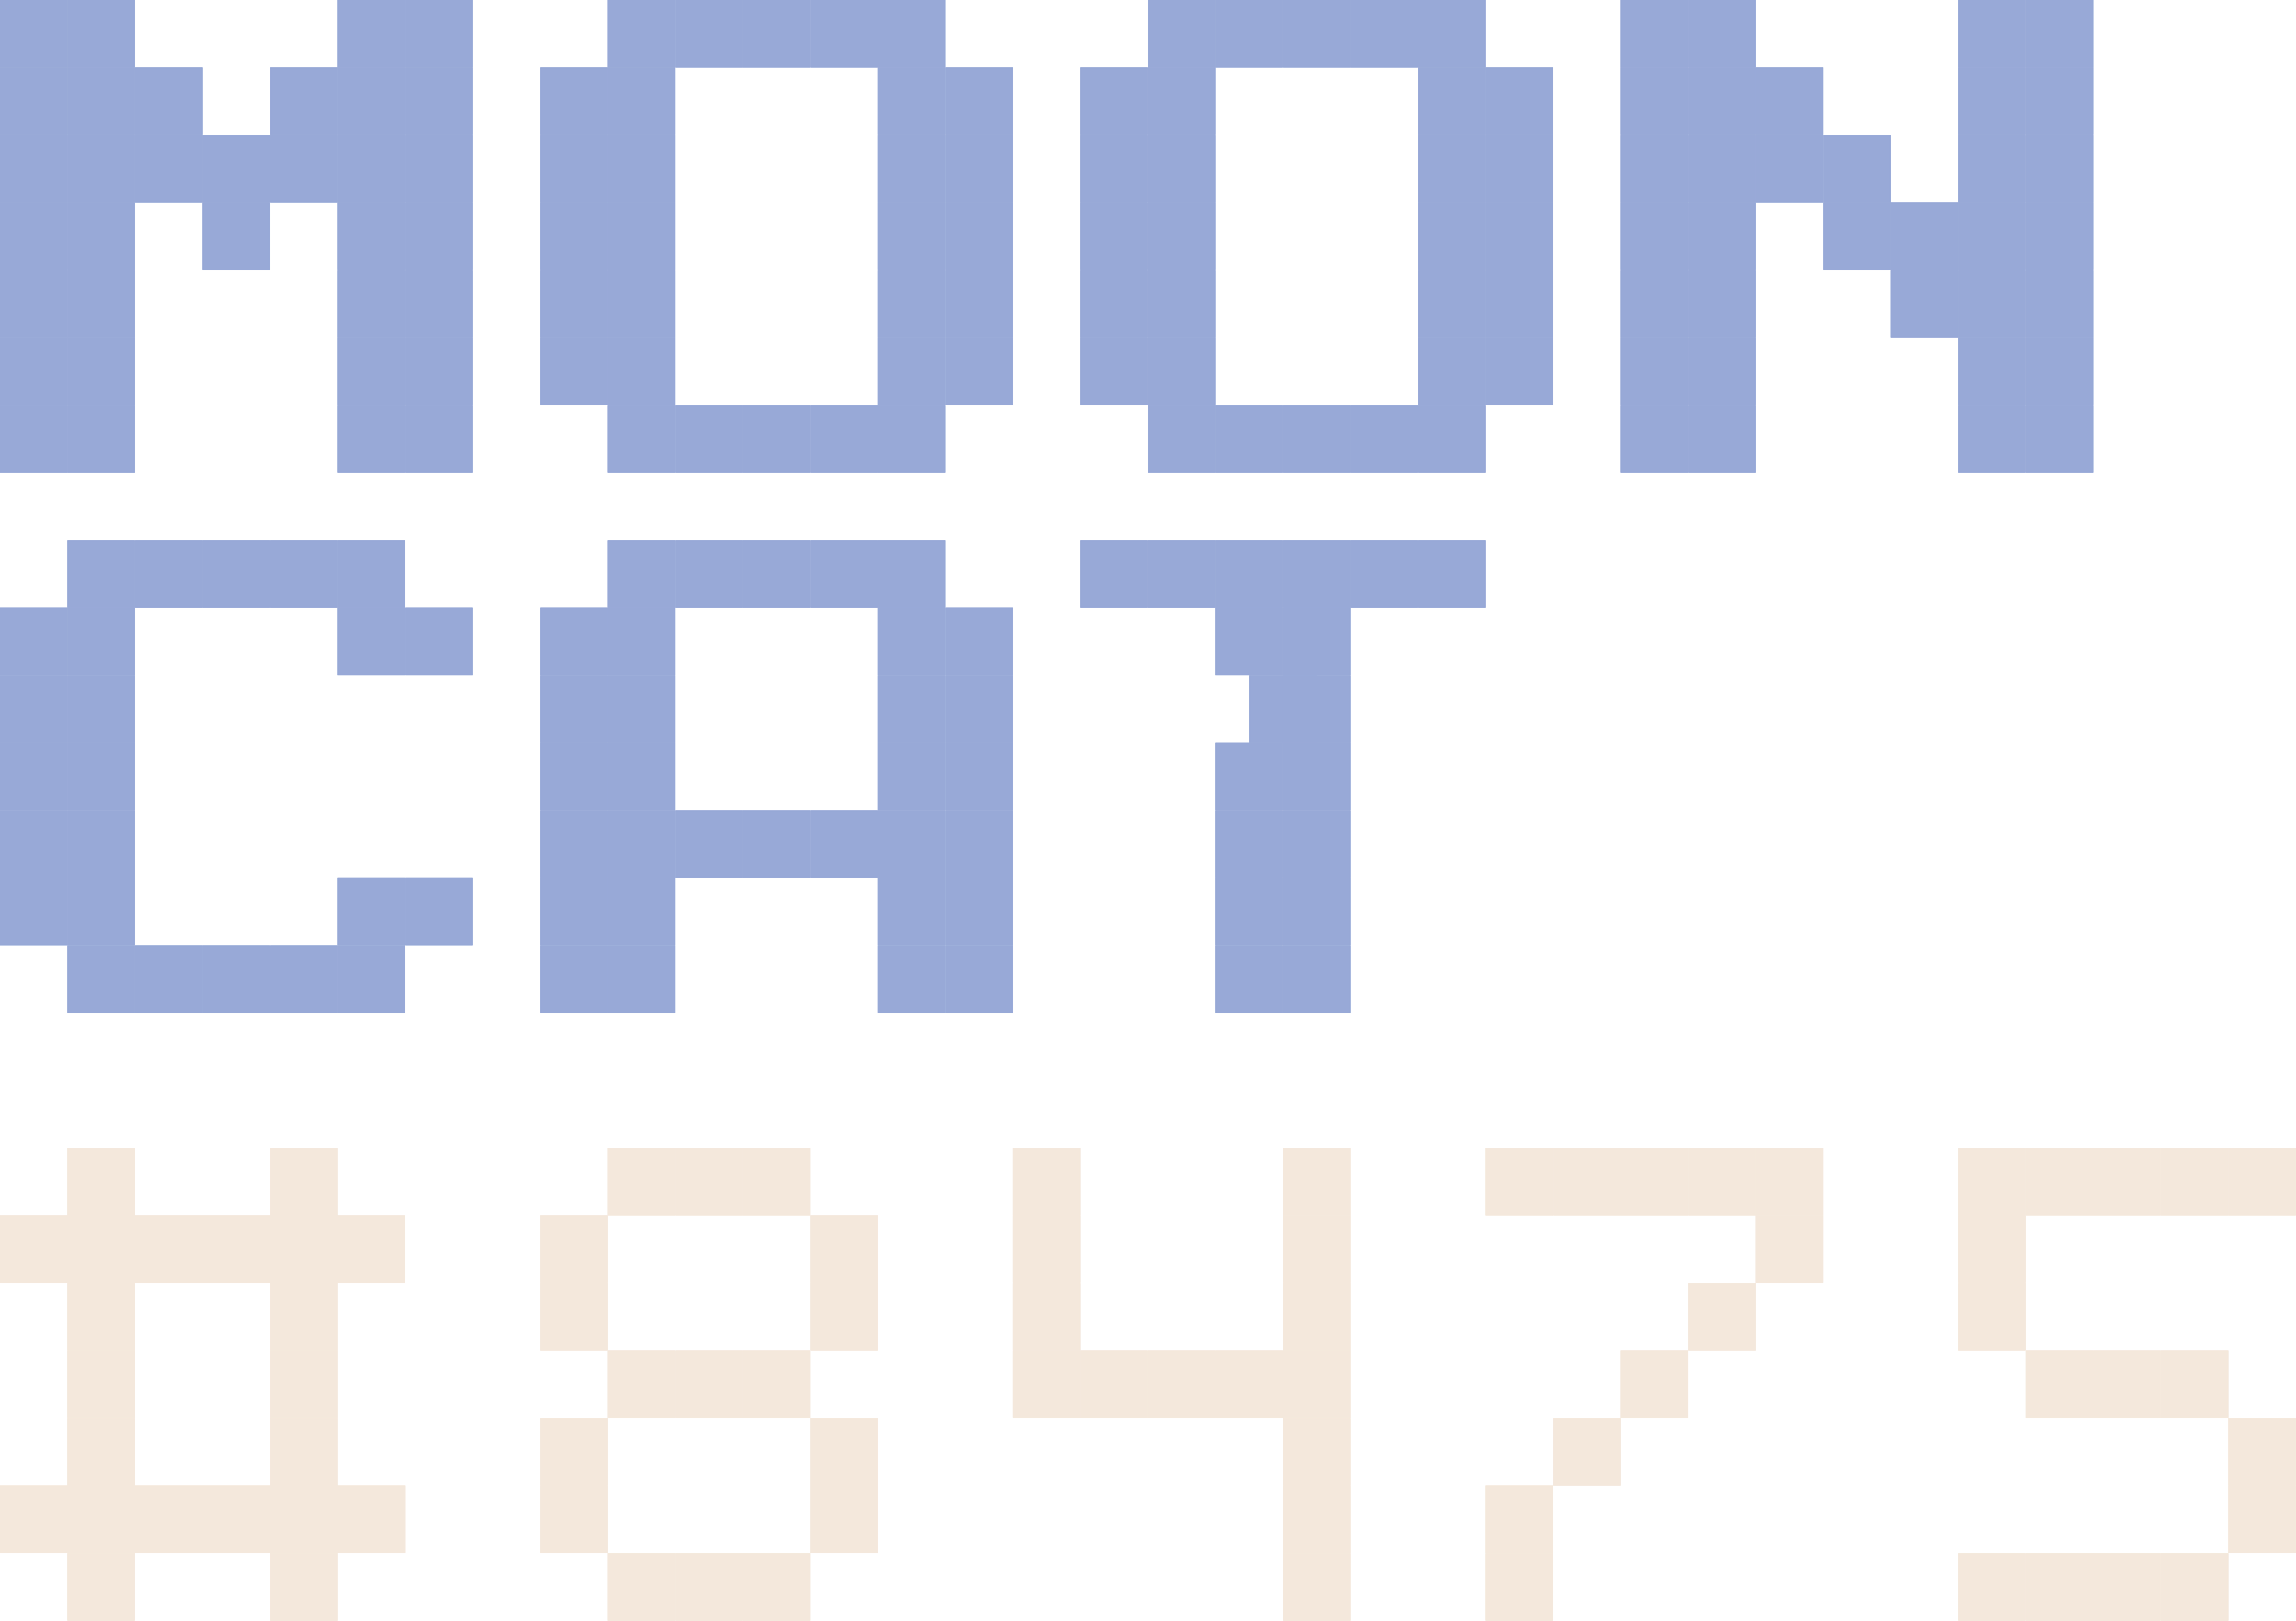 <?xml version="1.0" encoding="UTF-8"?>
<svg id="Laag_1" data-name="Laag 1" xmlns="http://www.w3.org/2000/svg" viewBox="0 0 96.38 68.03">
  <defs>
    <style>
      .cls-1 {
        fill: #f4e8dc;
      }

      .cls-1, .cls-2 {
        stroke-width: 0px;
      }

      .cls-2 {
        fill: #98a9d7;
      }
    </style>
  </defs>
  <g>
    <rect class="cls-2" x="0" width="2.83" height="2.83"/>
    <rect class="cls-2" x="0" y="2.83" width="2.83" height="2.83"/>
    <rect class="cls-2" x="2.83" y="2.83" width="2.83" height="2.83"/>
    <rect class="cls-2" x="2.83" y="5.67" width="2.83" height="2.83"/>
    <rect class="cls-2" x="5.67" y="5.67" width="2.83" height="2.83"/>
    <rect class="cls-2" x="8.5" y="5.67" width="2.83" height="2.83"/>
    <rect class="cls-2" x="8.5" y="8.5" width="2.83" height="2.83"/>
    <rect class="cls-2" x="11.34" y="5.67" width="2.83" height="2.83"/>
    <rect class="cls-2" x="14.17" y="5.67" width="2.83" height="2.83"/>
    <rect class="cls-2" x="17.01" y="5.67" width="2.83" height="2.83"/>
    <rect class="cls-2" x="17.01" y="8.5" width="2.83" height="2.83"/>
    <rect class="cls-2" x="14.17" y="8.5" width="2.83" height="2.83"/>
    <rect class="cls-2" x="14.17" y="11.34" width="2.83" height="2.83"/>
    <rect class="cls-2" x="14.17" y="14.17" width="2.83" height="2.83"/>
    <rect class="cls-2" x="14.17" y="17.01" width="2.83" height="2.83"/>
    <rect class="cls-2" x="17.01" y="11.34" width="2.83" height="2.83"/>
    <rect class="cls-2" x="17.01" y="14.17" width="2.83" height="2.83"/>
    <rect class="cls-2" x="17.01" y="17.01" width="2.83" height="2.83"/>
    <rect class="cls-2" x="2.83" y="8.5" width="2.83" height="2.83"/>
    <rect class="cls-2" x="2.83" y="11.34" width="2.83" height="2.83"/>
    <rect class="cls-2" x="2.83" y="14.17" width="2.83" height="2.83"/>
    <rect class="cls-2" x="2.83" y="17.01" width="2.83" height="2.83"/>
    <rect class="cls-2" x="5.67" y="2.83" width="2.83" height="2.83"/>
    <rect class="cls-2" x="11.34" y="2.83" width="2.83" height="2.83"/>
    <rect class="cls-2" x="14.17" y="2.83" width="2.83" height="2.83"/>
    <rect class="cls-2" x="14.17" width="2.83" height="2.83"/>
    <rect class="cls-2" x="17.01" width="2.83" height="2.83"/>
    <rect class="cls-2" x="17.01" y="2.83" width="2.83" height="2.83"/>
    <rect class="cls-2" x="0" y="5.67" width="2.83" height="2.83"/>
    <rect class="cls-2" x="0" y="8.5" width="2.83" height="2.83"/>
    <rect class="cls-2" x="0" y="11.34" width="2.83" height="2.83"/>
    <rect class="cls-2" x="0" y="14.17" width="2.83" height="2.83"/>
    <rect class="cls-2" x="0" y="17.01" width="2.83" height="2.83"/>
    <rect class="cls-2" x="2.83" width="2.83" height="2.83"/>
  </g>
  <g>
    <rect class="cls-2" x="25.51" width="2.83" height="2.83"/>
    <rect class="cls-2" x="25.51" y="2.83" width="2.83" height="2.83"/>
    <rect class="cls-2" x="25.51" y="5.67" width="2.83" height="2.83"/>
    <rect class="cls-2" x="25.51" y="8.5" width="2.83" height="2.83"/>
    <rect class="cls-2" x="25.51" y="11.34" width="2.83" height="2.83"/>
    <rect class="cls-2" x="25.51" y="14.17" width="2.83" height="2.83"/>
    <rect class="cls-2" x="25.51" y="17.01" width="2.83" height="2.83"/>
    <rect class="cls-2" x="28.35" y="17.01" width="2.83" height="2.83"/>
    <rect class="cls-2" x="31.18" y="17.01" width="2.83" height="2.83"/>
    <rect class="cls-2" x="34.02" y="17.01" width="2.83" height="2.83"/>
    <rect class="cls-2" x="36.85" y="17.01" width="2.83" height="2.83"/>
    <rect class="cls-2" x="22.68" y="2.83" width="2.83" height="2.83"/>
    <rect class="cls-2" x="22.68" y="5.67" width="2.83" height="2.83"/>
    <rect class="cls-2" x="22.68" y="8.5" width="2.83" height="2.83"/>
    <rect class="cls-2" x="22.68" y="11.34" width="2.83" height="2.83"/>
    <rect class="cls-2" x="22.68" y="14.17" width="2.83" height="2.83"/>
    <rect class="cls-2" x="39.69" y="2.83" width="2.83" height="2.83"/>
    <rect class="cls-2" x="39.69" y="5.67" width="2.83" height="2.83"/>
    <rect class="cls-2" x="39.69" y="8.5" width="2.83" height="2.83"/>
    <rect class="cls-2" x="39.69" y="11.34" width="2.83" height="2.83"/>
    <rect class="cls-2" x="39.69" y="14.17" width="2.83" height="2.83"/>
    <rect class="cls-2" x="36.85" y="2.83" width="2.83" height="2.83"/>
    <rect class="cls-2" x="36.85" y="5.67" width="2.83" height="2.83"/>
    <rect class="cls-2" x="36.85" y="8.5" width="2.83" height="2.83"/>
    <rect class="cls-2" x="36.85" y="11.34" width="2.83" height="2.83"/>
    <rect class="cls-2" x="36.85" y="14.17" width="2.83" height="2.83"/>
    <rect class="cls-2" x="28.35" width="2.83" height="2.83"/>
    <rect class="cls-2" x="31.18" width="2.83" height="2.83"/>
    <rect class="cls-2" x="34.02" width="2.83" height="2.83"/>
    <rect class="cls-2" x="36.85" width="2.83" height="2.83"/>
  </g>
  <g>
    <g>
      <rect class="cls-1" x="14.17" y="51.02" width="2.83" height="2.83"/>
      <g>
        <rect class="cls-1" x="11.34" y="62.36" width="2.83" height="2.83"/>
        <rect class="cls-1" x="11.34" y="65.2" width="2.83" height="2.83"/>
        <rect class="cls-1" x="11.34" y="51.02" width="2.83" height="2.83"/>
        <rect class="cls-1" x="2.83" y="56.69" width="2.83" height="2.83"/>
        <rect class="cls-1" x="2.83" y="59.53" width="2.83" height="2.83"/>
        <rect class="cls-1" x="2.83" y="62.36" width="2.83" height="2.83"/>
        <rect class="cls-1" x="2.83" y="65.2" width="2.83" height="2.83"/>
        <rect class="cls-1" x="11.34" y="59.53" width="2.83" height="2.83"/>
        <rect class="cls-1" x="11.34" y="56.69" width="2.83" height="2.83"/>
        <rect class="cls-1" x="2.83" y="53.86" width="2.83" height="2.83"/>
        <rect class="cls-1" x="11.34" y="53.86" width="2.83" height="2.83"/>
        <rect class="cls-1" x="2.83" y="48.19" width="2.83" height="2.83"/>
        <rect class="cls-1" x="11.34" y="48.19" width="2.83" height="2.83"/>
        <rect class="cls-1" y="51.02" width="14.17" height="2.83"/>
        <rect class="cls-1" x="0" y="62.36" width="17.01" height="2.83"/>
      </g>
    </g>
    <g>
      <rect class="cls-1" x="93.54" y="59.53" width="2.83" height="2.83"/>
      <rect class="cls-1" x="93.54" y="62.36" width="2.83" height="2.83"/>
      <rect class="cls-1" x="82.2" y="48.19" width="2.83" height="2.83"/>
      <rect class="cls-1" x="85.04" y="48.19" width="2.83" height="2.83"/>
      <rect class="cls-1" x="87.87" y="48.19" width="2.83" height="2.83"/>
      <rect class="cls-1" x="90.71" y="48.19" width="2.83" height="2.83"/>
      <rect class="cls-1" x="93.54" y="48.19" width="2.83" height="2.83"/>
      <rect class="cls-1" x="82.2" y="51.02" width="2.83" height="2.83"/>
      <rect class="cls-1" x="82.2" y="53.86" width="2.83" height="2.83"/>
      <rect class="cls-1" x="85.04" y="56.69" width="2.83" height="2.83"/>
      <rect class="cls-1" x="87.87" y="56.69" width="2.83" height="2.83"/>
      <rect class="cls-1" x="90.71" y="56.69" width="2.83" height="2.83"/>
      <rect class="cls-1" x="90.71" y="65.2" width="2.83" height="2.83"/>
      <rect class="cls-1" x="87.87" y="65.2" width="2.83" height="2.83"/>
      <rect class="cls-1" x="85.04" y="65.2" width="2.83" height="2.83"/>
      <rect class="cls-1" x="82.2" y="65.2" width="2.83" height="2.83"/>
    </g>
    <g>
      <rect class="cls-1" x="62.36" y="65.2" width="2.83" height="2.83"/>
      <rect class="cls-1" x="62.36" y="62.36" width="2.83" height="2.83"/>
      <rect class="cls-1" x="65.2" y="59.53" width="2.83" height="2.83"/>
      <rect class="cls-1" x="68.03" y="56.69" width="2.83" height="2.83"/>
      <rect class="cls-1" x="70.87" y="53.86" width="2.83" height="2.83"/>
      <rect class="cls-1" x="73.7" y="51.02" width="2.83" height="2.83"/>
      <rect class="cls-1" x="73.7" y="48.19" width="2.83" height="2.83"/>
      <rect class="cls-1" x="70.87" y="48.19" width="2.83" height="2.83"/>
      <rect class="cls-1" x="68.03" y="48.19" width="2.83" height="2.83"/>
      <rect class="cls-1" x="65.2" y="48.19" width="2.83" height="2.83"/>
      <rect class="cls-1" x="62.36" y="48.19" width="2.83" height="2.83"/>
    </g>
    <g>
      <rect class="cls-1" x="42.52" y="48.19" width="2.83" height="2.83"/>
      <rect class="cls-1" x="42.52" y="53.86" width="2.83" height="2.83"/>
      <rect class="cls-1" x="42.52" y="56.69" width="2.83" height="2.83"/>
      <rect class="cls-1" x="45.35" y="56.69" width="2.83" height="2.83"/>
      <rect class="cls-1" x="48.19" y="56.69" width="2.83" height="2.83"/>
      <rect class="cls-1" x="51.02" y="56.69" width="2.83" height="2.83"/>
      <rect class="cls-1" x="53.86" y="56.69" width="2.83" height="2.83"/>
      <rect class="cls-1" x="53.86" y="59.53" width="2.83" height="2.83"/>
      <rect class="cls-1" x="53.86" y="62.36" width="2.83" height="2.83"/>
      <rect class="cls-1" x="53.86" y="65.2" width="2.83" height="2.83"/>
      <rect class="cls-1" x="53.86" y="53.86" width="2.83" height="2.83"/>
      <rect class="cls-1" x="53.86" y="51.02" width="2.83" height="2.83"/>
      <rect class="cls-1" x="53.86" y="48.19" width="2.83" height="2.83"/>
      <rect class="cls-1" x="42.52" y="51.02" width="2.83" height="2.83"/>
    </g>
    <g>
      <rect class="cls-1" x="22.68" y="59.53" width="2.83" height="2.83"/>
      <rect class="cls-1" x="22.68" y="62.36" width="2.83" height="2.83"/>
      <rect class="cls-1" x="34.02" y="59.53" width="2.83" height="2.83"/>
      <rect class="cls-1" x="34.02" y="62.36" width="2.83" height="2.83"/>
      <rect class="cls-1" x="25.51" y="65.2" width="2.83" height="2.83"/>
      <rect class="cls-1" x="28.35" y="65.2" width="2.83" height="2.83"/>
      <rect class="cls-1" x="31.18" y="65.2" width="2.83" height="2.83"/>
      <rect class="cls-1" x="34.02" y="51.02" width="2.83" height="2.83"/>
      <rect class="cls-1" x="34.02" y="53.86" width="2.83" height="2.83"/>
      <rect class="cls-1" x="22.68" y="51.02" width="2.83" height="2.83"/>
      <rect class="cls-1" x="22.68" y="53.86" width="2.83" height="2.83"/>
      <rect class="cls-1" x="31.18" y="48.19" width="2.83" height="2.83"/>
      <rect class="cls-1" x="28.35" y="48.19" width="2.83" height="2.83"/>
      <rect class="cls-1" x="25.51" y="48.19" width="2.83" height="2.83"/>
      <rect class="cls-1" x="25.51" y="56.69" width="2.83" height="2.83"/>
      <rect class="cls-1" x="28.35" y="56.69" width="2.83" height="2.83"/>
      <rect class="cls-1" x="31.18" y="56.69" width="2.83" height="2.83"/>
    </g>
  </g>
  <rect class="cls-2" x="45.35" y="2.83" width="2.83" height="2.83"/>
  <rect class="cls-2" x="45.35" y="5.67" width="2.83" height="2.83"/>
  <rect class="cls-2" x="45.35" y="8.5" width="2.83" height="2.83"/>
  <rect class="cls-2" x="45.35" y="11.34" width="2.83" height="2.83"/>
  <rect class="cls-2" x="45.35" y="14.17" width="2.83" height="2.83"/>
  <rect class="cls-2" x="48.19" y="2.83" width="2.83" height="2.83"/>
  <rect class="cls-2" x="48.19" y="0" width="2.83" height="2.83"/>
  <rect class="cls-2" x="51.02" y="0" width="2.83" height="2.83"/>
  <rect class="cls-2" x="53.86" y="0" width="2.83" height="2.83"/>
  <rect class="cls-2" x="56.69" y="0" width="2.83" height="2.83"/>
  <rect class="cls-2" x="59.53" y="0" width="2.83" height="2.83"/>
  <rect class="cls-2" x="48.19" y="5.67" width="2.83" height="2.83"/>
  <rect class="cls-2" x="48.19" y="8.5" width="2.83" height="2.83"/>
  <rect class="cls-2" x="48.19" y="11.34" width="2.83" height="2.83"/>
  <rect class="cls-2" x="48.19" y="14.17" width="2.83" height="2.83"/>
  <rect class="cls-2" x="48.19" y="17.01" width="2.83" height="2.83"/>
  <rect class="cls-2" x="51.02" y="17.01" width="2.83" height="2.83"/>
  <rect class="cls-2" x="53.86" y="17.01" width="2.83" height="2.83"/>
  <rect class="cls-2" x="56.69" y="17.01" width="2.83" height="2.83"/>
  <rect class="cls-2" x="59.53" y="17.01" width="2.83" height="2.83"/>
  <rect class="cls-2" x="59.53" y="2.83" width="2.83" height="2.83"/>
  <rect class="cls-2" x="59.53" y="5.67" width="2.83" height="2.83"/>
  <rect class="cls-2" x="59.53" y="8.5" width="2.83" height="2.83"/>
  <rect class="cls-2" x="59.53" y="11.34" width="2.83" height="2.83"/>
  <rect class="cls-2" x="59.53" y="14.17" width="2.83" height="2.83"/>
  <rect class="cls-2" x="62.36" y="2.83" width="2.83" height="2.83"/>
  <rect class="cls-2" x="62.36" y="5.67" width="2.83" height="2.83"/>
  <rect class="cls-2" x="62.36" y="8.5" width="2.83" height="2.83"/>
  <rect class="cls-2" x="62.36" y="11.34" width="2.83" height="2.83"/>
  <rect class="cls-2" x="62.36" y="14.17" width="2.83" height="2.83"/>
  <rect class="cls-2" x="68.03" y="2.83" width="2.83" height="2.83"/>
  <rect class="cls-2" x="68.03" width="2.83" height="2.83"/>
  <rect class="cls-2" x="68.03" y="5.67" width="2.83" height="2.83"/>
  <rect class="cls-2" x="68.03" y="8.5" width="2.83" height="2.83"/>
  <rect class="cls-2" x="68.03" y="11.34" width="2.83" height="2.83"/>
  <rect class="cls-2" x="68.03" y="14.17" width="2.83" height="2.83"/>
  <rect class="cls-2" x="68.03" y="17.01" width="2.83" height="2.83"/>
  <rect class="cls-2" x="70.87" y="2.83" width="2.83" height="2.83"/>
  <rect class="cls-2" x="73.7" y="2.83" width="2.83" height="2.83"/>
  <rect class="cls-2" x="73.7" y="5.67" width="2.83" height="2.83"/>
  <rect class="cls-2" x="76.54" y="5.67" width="2.83" height="2.83"/>
  <rect class="cls-2" x="76.54" y="8.5" width="2.83" height="2.83"/>
  <rect class="cls-2" x="79.37" y="8.5" width="2.83" height="2.83"/>
  <rect class="cls-2" x="79.37" y="11.34" width="2.83" height="2.83"/>
  <rect class="cls-2" x="70.87" width="2.83" height="2.83"/>
  <rect class="cls-2" x="70.87" y="5.67" width="2.83" height="2.83"/>
  <rect class="cls-2" x="70.87" y="8.5" width="2.83" height="2.83"/>
  <rect class="cls-2" x="70.87" y="11.34" width="2.83" height="2.83"/>
  <rect class="cls-2" x="70.87" y="14.17" width="2.83" height="2.83"/>
  <rect class="cls-2" x="70.87" y="17.01" width="2.83" height="2.83"/>
  <rect class="cls-2" x="85.04" y="2.83" width="2.83" height="2.83"/>
  <rect class="cls-2" x="85.04" width="2.83" height="2.83"/>
  <rect class="cls-2" x="85.04" y="5.67" width="2.83" height="2.83"/>
  <rect class="cls-2" x="85.04" y="8.5" width="2.83" height="2.83"/>
  <rect class="cls-2" x="85.04" y="11.34" width="2.83" height="2.83"/>
  <rect class="cls-2" x="85.04" y="14.17" width="2.83" height="2.83"/>
  <rect class="cls-2" x="85.04" y="17.01" width="2.83" height="2.83"/>
  <rect class="cls-2" x="82.2" y="2.83" width="2.83" height="2.83"/>
  <rect class="cls-2" x="82.2" width="2.83" height="2.83"/>
  <rect class="cls-2" x="82.2" y="5.67" width="2.83" height="2.83"/>
  <rect class="cls-2" x="82.2" y="8.5" width="2.83" height="2.83"/>
  <rect class="cls-2" x="82.2" y="11.34" width="2.83" height="2.83"/>
  <rect class="cls-2" x="82.2" y="14.17" width="2.83" height="2.83"/>
  <rect class="cls-2" x="82.2" y="17.01" width="2.83" height="2.83"/>
  <rect class="cls-2" x="0" y="25.51" width="2.83" height="2.83"/>
  <rect class="cls-2" x="2.83" y="25.51" width="2.83" height="2.83"/>
  <rect class="cls-2" x="14.17" y="25.51" width="2.83" height="2.83"/>
  <rect class="cls-2" x="14.17" y="36.85" width="2.83" height="2.83"/>
  <rect class="cls-2" x="14.17" y="39.69" width="2.83" height="2.83"/>
  <rect class="cls-2" x="11.34" y="39.69" width="2.83" height="2.83"/>
  <rect class="cls-2" x="8.5" y="39.69" width="2.83" height="2.83"/>
  <rect class="cls-2" x="5.67" y="39.69" width="2.83" height="2.83"/>
  <rect class="cls-2" x="17.01" y="25.51" width="2.83" height="2.83"/>
  <rect class="cls-2" x="17.01" y="36.85" width="2.83" height="2.83"/>
  <rect class="cls-2" x="2.83" y="28.35" width="2.83" height="2.83"/>
  <rect class="cls-2" x="2.83" y="31.18" width="2.83" height="2.83"/>
  <rect class="cls-2" x="2.83" y="34.02" width="2.83" height="2.83"/>
  <rect class="cls-2" x="2.83" y="36.85" width="2.83" height="2.83"/>
  <rect class="cls-2" x="2.83" y="39.69" width="2.83" height="2.83"/>
  <rect class="cls-2" x="0" y="28.35" width="2.83" height="2.83"/>
  <rect class="cls-2" x="0" y="31.18" width="2.83" height="2.83"/>
  <rect class="cls-2" x="0" y="34.02" width="2.83" height="2.83"/>
  <rect class="cls-2" x="0" y="36.85" width="2.83" height="2.83"/>
  <rect class="cls-2" x="2.83" y="22.68" width="2.83" height="2.83"/>
  <rect class="cls-2" x="5.67" y="22.68" width="2.83" height="2.83"/>
  <rect class="cls-2" x="8.5" y="22.68" width="2.83" height="2.83"/>
  <rect class="cls-2" x="11.34" y="22.68" width="2.83" height="2.83"/>
  <rect class="cls-2" x="14.17" y="22.68" width="2.83" height="2.83"/>
  <rect class="cls-2" x="22.68" y="25.51" width="2.83" height="2.83"/>
  <rect class="cls-2" x="22.68" y="28.35" width="2.83" height="2.83"/>
  <rect class="cls-2" x="22.68" y="31.18" width="2.83" height="2.83"/>
  <rect class="cls-2" x="22.68" y="34.02" width="2.83" height="2.83"/>
  <rect class="cls-2" x="22.68" y="36.85" width="2.83" height="2.83"/>
  <rect class="cls-2" x="22.68" y="39.69" width="2.83" height="2.83"/>
  <rect class="cls-2" x="25.51" y="25.51" width="2.83" height="2.83"/>
  <rect class="cls-2" x="25.51" y="22.68" width="2.83" height="2.83"/>
  <rect class="cls-2" x="28.35" y="22.68" width="2.83" height="2.83"/>
  <rect class="cls-2" x="31.18" y="22.68" width="2.83" height="2.83"/>
  <rect class="cls-2" x="34.02" y="22.68" width="2.83" height="2.83"/>
  <rect class="cls-2" x="36.85" y="22.68" width="2.83" height="2.83"/>
  <rect class="cls-2" x="25.51" y="28.35" width="2.83" height="2.83"/>
  <rect class="cls-2" x="25.51" y="31.18" width="2.83" height="2.83"/>
  <rect class="cls-2" x="25.51" y="34.02" width="2.83" height="2.83"/>
  <rect class="cls-2" x="28.35" y="34.02" width="2.83" height="2.83"/>
  <rect class="cls-2" x="31.18" y="34.02" width="2.83" height="2.83"/>
  <rect class="cls-2" x="34.02" y="34.02" width="2.83" height="2.83"/>
  <rect class="cls-2" x="25.51" y="36.85" width="2.83" height="2.83"/>
  <rect class="cls-2" x="25.51" y="39.69" width="2.83" height="2.83"/>
  <rect class="cls-2" x="36.85" y="25.51" width="2.83" height="2.83"/>
  <rect class="cls-2" x="36.85" y="28.35" width="2.83" height="2.83"/>
  <rect class="cls-2" x="36.85" y="31.18" width="2.83" height="2.83"/>
  <rect class="cls-2" x="36.85" y="34.02" width="2.83" height="2.83"/>
  <rect class="cls-2" x="36.85" y="36.85" width="2.83" height="2.83"/>
  <rect class="cls-2" x="36.85" y="39.69" width="2.83" height="2.83"/>
  <rect class="cls-2" x="39.69" y="25.51" width="2.83" height="2.83"/>
  <rect class="cls-2" x="39.69" y="28.35" width="2.83" height="2.83"/>
  <rect class="cls-2" x="39.69" y="31.18" width="2.83" height="2.83"/>
  <rect class="cls-2" x="39.69" y="34.02" width="2.83" height="2.83"/>
  <rect class="cls-2" x="39.69" y="36.85" width="2.83" height="2.83"/>
  <rect class="cls-2" x="39.69" y="39.69" width="2.83" height="2.83"/>
  <rect class="cls-2" x="45.35" y="22.68" width="2.83" height="2.83"/>
  <rect class="cls-2" x="48.19" y="22.68" width="2.83" height="2.83"/>
  <rect class="cls-2" x="51.02" y="22.68" width="2.83" height="2.83"/>
  <rect class="cls-2" x="53.86" y="22.68" width="2.83" height="2.83"/>
  <rect class="cls-2" x="56.69" y="22.68" width="2.83" height="2.83"/>
  <rect class="cls-2" x="59.53" y="22.68" width="2.83" height="2.83"/>
  <rect class="cls-2" x="51.02" y="25.51" width="2.83" height="2.83"/>
  <rect class="cls-2" x="52.44" y="28.35" width="2.83" height="2.83"/>
  <rect class="cls-2" x="51.02" y="31.18" width="2.83" height="2.83"/>
  <rect class="cls-2" x="51.02" y="34.02" width="2.83" height="2.83"/>
  <rect class="cls-2" x="51.02" y="36.85" width="2.83" height="2.83"/>
  <rect class="cls-2" x="51.02" y="39.69" width="2.83" height="2.83"/>
  <rect class="cls-2" x="53.86" y="25.51" width="2.83" height="2.83"/>
  <rect class="cls-2" x="53.86" y="28.35" width="2.83" height="2.83"/>
  <rect class="cls-2" x="53.86" y="31.18" width="2.83" height="2.83"/>
  <rect class="cls-2" x="53.86" y="34.02" width="2.83" height="2.83"/>
  <rect class="cls-2" x="53.86" y="36.85" width="2.83" height="2.83"/>
  <rect class="cls-2" x="53.86" y="39.69" width="2.83" height="2.83"/>
  <g>
    <rect class="cls-2" x="0" width="2.83" height="2.83"/>
    <rect class="cls-2" x="0" y="2.83" width="2.83" height="2.83"/>
    <rect class="cls-2" x="2.83" y="2.83" width="2.83" height="2.83"/>
    <rect class="cls-2" x="2.83" y="5.67" width="2.83" height="2.83"/>
    <rect class="cls-2" x="5.67" y="5.67" width="2.83" height="2.83"/>
    <rect class="cls-2" x="8.5" y="5.67" width="2.83" height="2.83"/>
    <rect class="cls-2" x="8.5" y="8.5" width="2.83" height="2.83"/>
    <rect class="cls-2" x="11.34" y="5.67" width="2.83" height="2.83"/>
    <rect class="cls-2" x="14.17" y="5.67" width="2.83" height="2.83"/>
    <rect class="cls-2" x="17.01" y="5.67" width="2.83" height="2.83"/>
    <rect class="cls-2" x="17.01" y="8.5" width="2.83" height="2.83"/>
    <rect class="cls-2" x="14.17" y="8.5" width="2.83" height="2.83"/>
    <rect class="cls-2" x="14.17" y="11.34" width="2.83" height="2.83"/>
    <rect class="cls-2" x="14.17" y="14.17" width="2.83" height="2.83"/>
    <rect class="cls-2" x="14.17" y="17.01" width="2.83" height="2.83"/>
    <rect class="cls-2" x="17.01" y="11.34" width="2.83" height="2.83"/>
    <rect class="cls-2" x="17.01" y="14.17" width="2.83" height="2.83"/>
    <rect class="cls-2" x="17.01" y="17.01" width="2.83" height="2.83"/>
    <rect class="cls-2" x="2.83" y="8.5" width="2.83" height="2.83"/>
    <rect class="cls-2" x="2.83" y="11.34" width="2.83" height="2.83"/>
    <rect class="cls-2" x="2.83" y="14.17" width="2.83" height="2.83"/>
    <rect class="cls-2" x="2.83" y="17.01" width="2.83" height="2.83"/>
    <rect class="cls-2" x="5.67" y="2.83" width="2.83" height="2.83"/>
    <rect class="cls-2" x="11.34" y="2.83" width="2.83" height="2.83"/>
    <rect class="cls-2" x="14.17" y="2.83" width="2.83" height="2.83"/>
    <rect class="cls-2" x="14.17" width="2.83" height="2.83"/>
    <rect class="cls-2" x="17.01" width="2.83" height="2.83"/>
    <rect class="cls-2" x="17.01" y="2.83" width="2.83" height="2.83"/>
    <rect class="cls-2" x="0" y="5.67" width="2.83" height="2.83"/>
    <rect class="cls-2" x="0" y="8.5" width="2.83" height="2.83"/>
    <rect class="cls-2" x="0" y="11.34" width="2.83" height="2.83"/>
    <rect class="cls-2" x="0" y="14.17" width="2.83" height="2.83"/>
    <rect class="cls-2" x="0" y="17.01" width="2.83" height="2.83"/>
    <rect class="cls-2" x="2.83" width="2.83" height="2.83"/>
  </g>
  <g>
    <rect class="cls-2" x="25.51" width="2.83" height="2.83"/>
    <rect class="cls-2" x="25.51" y="2.83" width="2.83" height="2.83"/>
    <rect class="cls-2" x="25.51" y="5.67" width="2.83" height="2.83"/>
    <rect class="cls-2" x="25.51" y="8.5" width="2.83" height="2.83"/>
    <rect class="cls-2" x="25.51" y="11.34" width="2.83" height="2.83"/>
    <rect class="cls-2" x="25.51" y="14.17" width="2.83" height="2.83"/>
    <rect class="cls-2" x="25.51" y="17.01" width="2.83" height="2.83"/>
    <rect class="cls-2" x="28.35" y="17.01" width="2.83" height="2.83"/>
    <rect class="cls-2" x="31.18" y="17.01" width="2.83" height="2.83"/>
    <rect class="cls-2" x="34.02" y="17.01" width="2.83" height="2.83"/>
    <rect class="cls-2" x="36.85" y="17.01" width="2.83" height="2.83"/>
    <rect class="cls-2" x="22.68" y="2.83" width="2.83" height="2.83"/>
    <rect class="cls-2" x="22.68" y="5.67" width="2.83" height="2.83"/>
    <rect class="cls-2" x="22.68" y="8.5" width="2.83" height="2.83"/>
    <rect class="cls-2" x="22.68" y="11.34" width="2.83" height="2.83"/>
    <rect class="cls-2" x="22.68" y="14.17" width="2.83" height="2.83"/>
    <rect class="cls-2" x="39.69" y="2.83" width="2.83" height="2.83"/>
    <rect class="cls-2" x="39.69" y="5.67" width="2.83" height="2.83"/>
    <rect class="cls-2" x="39.69" y="8.5" width="2.83" height="2.83"/>
    <rect class="cls-2" x="39.69" y="11.34" width="2.83" height="2.83"/>
    <rect class="cls-2" x="39.69" y="14.17" width="2.83" height="2.83"/>
    <rect class="cls-2" x="36.85" y="2.83" width="2.83" height="2.83"/>
    <rect class="cls-2" x="36.85" y="5.67" width="2.83" height="2.83"/>
    <rect class="cls-2" x="36.85" y="8.5" width="2.83" height="2.83"/>
    <rect class="cls-2" x="36.85" y="11.34" width="2.83" height="2.83"/>
    <rect class="cls-2" x="36.85" y="14.17" width="2.83" height="2.83"/>
    <rect class="cls-2" x="28.35" width="2.83" height="2.83"/>
    <rect class="cls-2" x="31.18" width="2.83" height="2.83"/>
    <rect class="cls-2" x="34.02" width="2.83" height="2.83"/>
    <rect class="cls-2" x="36.85" width="2.83" height="2.83"/>
  </g>
  <g>
    <g>
      <rect class="cls-1" x="14.17" y="51.02" width="2.83" height="2.83"/>
      <g>
        <rect class="cls-1" x="11.34" y="62.36" width="2.83" height="2.83"/>
        <rect class="cls-1" x="11.34" y="65.2" width="2.83" height="2.83"/>
        <rect class="cls-1" x="11.34" y="51.02" width="2.83" height="2.83"/>
        <rect class="cls-1" x="2.83" y="56.69" width="2.83" height="2.83"/>
        <rect class="cls-1" x="2.83" y="59.53" width="2.83" height="2.83"/>
        <rect class="cls-1" x="2.83" y="62.36" width="2.83" height="2.83"/>
        <rect class="cls-1" x="2.83" y="65.2" width="2.83" height="2.83"/>
        <rect class="cls-1" x="11.34" y="59.53" width="2.83" height="2.83"/>
        <rect class="cls-1" x="11.34" y="56.69" width="2.83" height="2.83"/>
        <rect class="cls-1" x="2.83" y="53.86" width="2.83" height="2.83"/>
        <rect class="cls-1" x="11.34" y="53.86" width="2.83" height="2.83"/>
        <rect class="cls-1" x="2.83" y="48.19" width="2.83" height="2.83"/>
        <rect class="cls-1" x="11.34" y="48.19" width="2.83" height="2.83"/>
        <rect class="cls-1" y="51.02" width="14.17" height="2.83"/>
        <rect class="cls-1" x="0" y="62.36" width="17.01" height="2.83"/>
      </g>
    </g>
    <g>
      <rect class="cls-1" x="93.54" y="59.53" width="2.83" height="2.83"/>
      <rect class="cls-1" x="93.54" y="62.36" width="2.83" height="2.83"/>
      <rect class="cls-1" x="82.2" y="48.19" width="2.83" height="2.83"/>
      <rect class="cls-1" x="85.04" y="48.19" width="2.83" height="2.83"/>
      <rect class="cls-1" x="87.87" y="48.19" width="2.83" height="2.83"/>
      <rect class="cls-1" x="90.71" y="48.19" width="2.83" height="2.83"/>
      <rect class="cls-1" x="93.54" y="48.19" width="2.83" height="2.83"/>
      <rect class="cls-1" x="82.2" y="51.02" width="2.83" height="2.83"/>
      <rect class="cls-1" x="82.2" y="53.86" width="2.83" height="2.83"/>
      <rect class="cls-1" x="85.04" y="56.69" width="2.83" height="2.83"/>
      <rect class="cls-1" x="87.87" y="56.69" width="2.83" height="2.83"/>
      <rect class="cls-1" x="90.71" y="56.69" width="2.83" height="2.83"/>
      <rect class="cls-1" x="90.71" y="65.2" width="2.83" height="2.83"/>
      <rect class="cls-1" x="87.87" y="65.2" width="2.83" height="2.83"/>
      <rect class="cls-1" x="85.04" y="65.2" width="2.83" height="2.83"/>
      <rect class="cls-1" x="82.2" y="65.2" width="2.83" height="2.83"/>
    </g>
    <g>
      <rect class="cls-1" x="62.36" y="65.2" width="2.83" height="2.83"/>
      <rect class="cls-1" x="62.36" y="62.36" width="2.83" height="2.83"/>
      <rect class="cls-1" x="65.2" y="59.53" width="2.83" height="2.83"/>
      <rect class="cls-1" x="68.03" y="56.69" width="2.83" height="2.83"/>
      <rect class="cls-1" x="70.87" y="53.86" width="2.83" height="2.83"/>
      <rect class="cls-1" x="73.7" y="51.02" width="2.83" height="2.83"/>
      <rect class="cls-1" x="73.7" y="48.19" width="2.83" height="2.83"/>
      <rect class="cls-1" x="70.87" y="48.19" width="2.83" height="2.83"/>
      <rect class="cls-1" x="68.03" y="48.19" width="2.83" height="2.83"/>
      <rect class="cls-1" x="65.2" y="48.19" width="2.83" height="2.83"/>
      <rect class="cls-1" x="62.36" y="48.19" width="2.83" height="2.83"/>
    </g>
    <g>
      <rect class="cls-1" x="42.52" y="48.19" width="2.83" height="2.83"/>
      <rect class="cls-1" x="42.52" y="53.86" width="2.83" height="2.83"/>
      <rect class="cls-1" x="42.52" y="56.69" width="2.83" height="2.83"/>
      <rect class="cls-1" x="45.35" y="56.69" width="2.83" height="2.83"/>
      <rect class="cls-1" x="48.19" y="56.69" width="2.83" height="2.83"/>
      <rect class="cls-1" x="51.02" y="56.69" width="2.83" height="2.83"/>
      <rect class="cls-1" x="53.86" y="56.69" width="2.83" height="2.83"/>
      <rect class="cls-1" x="53.86" y="59.53" width="2.83" height="2.83"/>
      <rect class="cls-1" x="53.86" y="62.36" width="2.83" height="2.83"/>
      <rect class="cls-1" x="53.86" y="65.2" width="2.83" height="2.83"/>
      <rect class="cls-1" x="53.86" y="53.86" width="2.83" height="2.83"/>
      <rect class="cls-1" x="53.86" y="51.02" width="2.83" height="2.83"/>
      <rect class="cls-1" x="53.86" y="48.19" width="2.83" height="2.83"/>
      <rect class="cls-1" x="42.52" y="51.02" width="2.83" height="2.83"/>
    </g>
    <g>
      <rect class="cls-1" x="22.68" y="59.53" width="2.83" height="2.83"/>
      <rect class="cls-1" x="22.68" y="62.36" width="2.83" height="2.83"/>
      <rect class="cls-1" x="34.02" y="59.53" width="2.83" height="2.83"/>
      <rect class="cls-1" x="34.02" y="62.36" width="2.83" height="2.83"/>
      <rect class="cls-1" x="25.51" y="65.2" width="2.83" height="2.83"/>
      <rect class="cls-1" x="28.35" y="65.2" width="2.83" height="2.83"/>
      <rect class="cls-1" x="31.18" y="65.2" width="2.83" height="2.83"/>
      <rect class="cls-1" x="34.02" y="51.02" width="2.83" height="2.83"/>
      <rect class="cls-1" x="34.02" y="53.86" width="2.83" height="2.83"/>
      <rect class="cls-1" x="22.68" y="51.02" width="2.83" height="2.83"/>
      <rect class="cls-1" x="22.68" y="53.86" width="2.83" height="2.83"/>
      <rect class="cls-1" x="31.18" y="48.19" width="2.83" height="2.83"/>
      <rect class="cls-1" x="28.35" y="48.19" width="2.83" height="2.83"/>
      <rect class="cls-1" x="25.51" y="48.19" width="2.83" height="2.83"/>
      <rect class="cls-1" x="25.51" y="56.69" width="2.83" height="2.83"/>
      <rect class="cls-1" x="28.35" y="56.69" width="2.83" height="2.83"/>
      <rect class="cls-1" x="31.18" y="56.69" width="2.83" height="2.83"/>
    </g>
  </g>
  <rect class="cls-2" x="45.35" y="2.83" width="2.83" height="2.83"/>
  <rect class="cls-2" x="45.35" y="5.67" width="2.83" height="2.83"/>
  <rect class="cls-2" x="45.35" y="8.5" width="2.83" height="2.83"/>
  <rect class="cls-2" x="45.35" y="11.34" width="2.83" height="2.83"/>
  <rect class="cls-2" x="45.35" y="14.17" width="2.83" height="2.83"/>
  <rect class="cls-2" x="48.19" y="2.83" width="2.83" height="2.83"/>
  <rect class="cls-2" x="48.19" y="0" width="2.83" height="2.83"/>
  <rect class="cls-2" x="51.02" y="0" width="2.83" height="2.83"/>
  <rect class="cls-2" x="53.86" y="0" width="2.83" height="2.83"/>
  <rect class="cls-2" x="56.69" y="0" width="2.83" height="2.83"/>
  <rect class="cls-2" x="59.53" y="0" width="2.83" height="2.83"/>
  <rect class="cls-2" x="48.19" y="5.67" width="2.83" height="2.83"/>
  <rect class="cls-2" x="48.19" y="8.5" width="2.83" height="2.83"/>
  <rect class="cls-2" x="48.19" y="11.34" width="2.83" height="2.83"/>
  <rect class="cls-2" x="48.19" y="14.17" width="2.83" height="2.83"/>
  <rect class="cls-2" x="48.19" y="17.01" width="2.83" height="2.83"/>
  <rect class="cls-2" x="51.02" y="17.01" width="2.83" height="2.83"/>
  <rect class="cls-2" x="53.86" y="17.01" width="2.83" height="2.83"/>
  <rect class="cls-2" x="56.69" y="17.01" width="2.83" height="2.83"/>
  <rect class="cls-2" x="59.53" y="17.01" width="2.83" height="2.83"/>
  <rect class="cls-2" x="59.53" y="2.83" width="2.83" height="2.83"/>
  <rect class="cls-2" x="59.53" y="5.67" width="2.83" height="2.83"/>
  <rect class="cls-2" x="59.53" y="8.5" width="2.83" height="2.83"/>
  <rect class="cls-2" x="59.53" y="11.34" width="2.83" height="2.83"/>
  <rect class="cls-2" x="59.53" y="14.17" width="2.83" height="2.83"/>
  <rect class="cls-2" x="62.36" y="2.83" width="2.83" height="2.83"/>
  <rect class="cls-2" x="62.36" y="5.67" width="2.83" height="2.83"/>
  <rect class="cls-2" x="62.36" y="8.5" width="2.83" height="2.83"/>
  <rect class="cls-2" x="62.36" y="11.34" width="2.83" height="2.83"/>
  <rect class="cls-2" x="62.36" y="14.17" width="2.83" height="2.83"/>
  <rect class="cls-2" x="68.03" y="2.83" width="2.83" height="2.83"/>
  <rect class="cls-2" x="68.03" width="2.83" height="2.83"/>
  <rect class="cls-2" x="68.03" y="5.67" width="2.83" height="2.83"/>
  <rect class="cls-2" x="68.03" y="8.5" width="2.83" height="2.83"/>
  <rect class="cls-2" x="68.03" y="11.34" width="2.83" height="2.83"/>
  <rect class="cls-2" x="68.03" y="14.17" width="2.83" height="2.83"/>
  <rect class="cls-2" x="68.03" y="17.01" width="2.83" height="2.83"/>
  <rect class="cls-2" x="70.87" y="2.83" width="2.83" height="2.83"/>
  <rect class="cls-2" x="73.7" y="2.83" width="2.83" height="2.83"/>
  <rect class="cls-2" x="73.7" y="5.67" width="2.83" height="2.83"/>
  <rect class="cls-2" x="76.54" y="5.67" width="2.83" height="2.83"/>
  <rect class="cls-2" x="76.54" y="8.5" width="2.83" height="2.83"/>
  <rect class="cls-2" x="79.37" y="8.5" width="2.83" height="2.83"/>
  <rect class="cls-2" x="79.37" y="11.34" width="2.83" height="2.83"/>
  <rect class="cls-2" x="70.87" width="2.83" height="2.83"/>
  <rect class="cls-2" x="70.87" y="5.67" width="2.83" height="2.83"/>
  <rect class="cls-2" x="70.87" y="8.5" width="2.83" height="2.83"/>
  <rect class="cls-2" x="70.87" y="11.34" width="2.83" height="2.83"/>
  <rect class="cls-2" x="70.87" y="14.17" width="2.83" height="2.83"/>
  <rect class="cls-2" x="70.87" y="17.01" width="2.83" height="2.83"/>
  <rect class="cls-2" x="85.04" y="2.83" width="2.83" height="2.83"/>
  <rect class="cls-2" x="85.04" width="2.83" height="2.83"/>
  <rect class="cls-2" x="85.04" y="5.67" width="2.83" height="2.83"/>
  <rect class="cls-2" x="85.04" y="8.5" width="2.83" height="2.83"/>
  <rect class="cls-2" x="85.04" y="11.34" width="2.83" height="2.83"/>
  <rect class="cls-2" x="85.04" y="14.17" width="2.83" height="2.83"/>
  <rect class="cls-2" x="85.04" y="17.01" width="2.83" height="2.83"/>
  <rect class="cls-2" x="82.2" y="2.83" width="2.83" height="2.83"/>
  <rect class="cls-2" x="82.2" width="2.83" height="2.83"/>
  <rect class="cls-2" x="82.2" y="5.67" width="2.83" height="2.83"/>
  <rect class="cls-2" x="82.2" y="8.5" width="2.83" height="2.83"/>
  <rect class="cls-2" x="82.2" y="11.34" width="2.83" height="2.83"/>
  <rect class="cls-2" x="82.2" y="14.17" width="2.83" height="2.83"/>
  <rect class="cls-2" x="82.2" y="17.01" width="2.83" height="2.83"/>
  <rect class="cls-2" x="0" y="25.51" width="2.83" height="2.83"/>
  <rect class="cls-2" x="2.83" y="25.51" width="2.83" height="2.83"/>
  <rect class="cls-2" x="14.17" y="25.51" width="2.83" height="2.83"/>
  <rect class="cls-2" x="14.17" y="36.85" width="2.83" height="2.83"/>
  <rect class="cls-2" x="14.17" y="39.69" width="2.83" height="2.83"/>
  <rect class="cls-2" x="11.34" y="39.69" width="2.83" height="2.83"/>
  <rect class="cls-2" x="8.5" y="39.69" width="2.83" height="2.83"/>
  <rect class="cls-2" x="5.67" y="39.69" width="2.83" height="2.83"/>
  <rect class="cls-2" x="17.01" y="25.51" width="2.83" height="2.83"/>
  <rect class="cls-2" x="17.01" y="36.85" width="2.83" height="2.83"/>
  <rect class="cls-2" x="2.83" y="28.35" width="2.83" height="2.83"/>
  <rect class="cls-2" x="2.83" y="31.18" width="2.83" height="2.83"/>
  <rect class="cls-2" x="2.83" y="34.02" width="2.83" height="2.83"/>
  <rect class="cls-2" x="2.83" y="36.85" width="2.83" height="2.83"/>
  <rect class="cls-2" x="2.83" y="39.69" width="2.83" height="2.83"/>
  <rect class="cls-2" x="0" y="28.35" width="2.83" height="2.83"/>
  <rect class="cls-2" x="0" y="31.18" width="2.83" height="2.83"/>
  <rect class="cls-2" x="0" y="34.02" width="2.83" height="2.83"/>
  <rect class="cls-2" x="0" y="36.85" width="2.83" height="2.83"/>
  <rect class="cls-2" x="2.83" y="22.68" width="2.83" height="2.83"/>
  <rect class="cls-2" x="5.67" y="22.68" width="2.83" height="2.83"/>
  <rect class="cls-2" x="8.5" y="22.68" width="2.83" height="2.83"/>
  <rect class="cls-2" x="11.34" y="22.68" width="2.83" height="2.83"/>
  <rect class="cls-2" x="14.17" y="22.68" width="2.83" height="2.83"/>
  <rect class="cls-2" x="22.68" y="25.51" width="2.83" height="2.83"/>
  <rect class="cls-2" x="22.68" y="28.35" width="2.83" height="2.83"/>
  <rect class="cls-2" x="22.68" y="31.18" width="2.83" height="2.83"/>
  <rect class="cls-2" x="22.68" y="34.02" width="2.83" height="2.83"/>
  <rect class="cls-2" x="22.68" y="36.85" width="2.83" height="2.83"/>
  <rect class="cls-2" x="22.68" y="39.69" width="2.83" height="2.83"/>
  <rect class="cls-2" x="25.51" y="25.51" width="2.83" height="2.83"/>
  <rect class="cls-2" x="25.51" y="22.68" width="2.83" height="2.83"/>
  <rect class="cls-2" x="28.35" y="22.68" width="2.83" height="2.83"/>
  <rect class="cls-2" x="31.18" y="22.68" width="2.83" height="2.83"/>
  <rect class="cls-2" x="34.02" y="22.68" width="2.83" height="2.83"/>
  <rect class="cls-2" x="36.85" y="22.68" width="2.83" height="2.83"/>
  <rect class="cls-2" x="25.51" y="28.35" width="2.83" height="2.83"/>
  <rect class="cls-2" x="25.51" y="31.18" width="2.83" height="2.83"/>
  <rect class="cls-2" x="25.51" y="34.02" width="2.83" height="2.83"/>
  <rect class="cls-2" x="28.35" y="34.02" width="2.83" height="2.83"/>
  <rect class="cls-2" x="31.18" y="34.02" width="2.83" height="2.83"/>
  <rect class="cls-2" x="34.02" y="34.02" width="2.83" height="2.83"/>
  <rect class="cls-2" x="25.51" y="36.85" width="2.83" height="2.83"/>
  <rect class="cls-2" x="25.51" y="39.69" width="2.83" height="2.83"/>
  <rect class="cls-2" x="36.85" y="25.51" width="2.83" height="2.83"/>
  <rect class="cls-2" x="36.85" y="28.35" width="2.83" height="2.83"/>
  <rect class="cls-2" x="36.85" y="31.18" width="2.83" height="2.83"/>
  <rect class="cls-2" x="36.85" y="34.02" width="2.83" height="2.83"/>
  <rect class="cls-2" x="36.85" y="36.85" width="2.83" height="2.83"/>
  <rect class="cls-2" x="36.85" y="39.69" width="2.83" height="2.83"/>
  <rect class="cls-2" x="39.69" y="25.51" width="2.83" height="2.83"/>
  <rect class="cls-2" x="39.69" y="28.35" width="2.83" height="2.83"/>
  <rect class="cls-2" x="39.69" y="31.18" width="2.83" height="2.83"/>
  <rect class="cls-2" x="39.69" y="34.02" width="2.83" height="2.83"/>
  <rect class="cls-2" x="39.69" y="36.85" width="2.83" height="2.83"/>
  <rect class="cls-2" x="39.69" y="39.69" width="2.83" height="2.83"/>
  <rect class="cls-2" x="45.35" y="22.68" width="2.83" height="2.83"/>
  <rect class="cls-2" x="48.19" y="22.68" width="2.83" height="2.83"/>
  <rect class="cls-2" x="51.02" y="22.68" width="2.83" height="2.83"/>
  <rect class="cls-2" x="53.86" y="22.68" width="2.83" height="2.83"/>
  <rect class="cls-2" x="56.69" y="22.68" width="2.83" height="2.83"/>
  <rect class="cls-2" x="59.53" y="22.68" width="2.83" height="2.83"/>
  <rect class="cls-2" x="51.02" y="25.51" width="2.83" height="2.83"/>
  <rect class="cls-2" x="52.44" y="28.35" width="2.83" height="2.83"/>
  <rect class="cls-2" x="51.02" y="31.18" width="2.83" height="2.83"/>
  <rect class="cls-2" x="51.02" y="34.02" width="2.83" height="2.83"/>
  <rect class="cls-2" x="51.02" y="36.85" width="2.83" height="2.83"/>
  <rect class="cls-2" x="51.02" y="39.69" width="2.83" height="2.83"/>
  <rect class="cls-2" x="53.86" y="25.51" width="2.83" height="2.83"/>
  <rect class="cls-2" x="53.86" y="28.35" width="2.83" height="2.83"/>
  <rect class="cls-2" x="53.86" y="31.18" width="2.83" height="2.83"/>
  <rect class="cls-2" x="53.86" y="34.02" width="2.83" height="2.83"/>
  <rect class="cls-2" x="53.86" y="36.85" width="2.83" height="2.83"/>
  <rect class="cls-2" x="53.86" y="39.69" width="2.83" height="2.83"/>
  <g>
    <rect class="cls-2" x="0" width="2.83" height="2.83"/>
    <rect class="cls-2" x="0" y="2.83" width="2.83" height="2.83"/>
    <rect class="cls-2" x="2.83" y="2.83" width="2.83" height="2.83"/>
    <rect class="cls-2" x="2.83" y="5.67" width="2.83" height="2.83"/>
    <rect class="cls-2" x="5.67" y="5.67" width="2.83" height="2.83"/>
    <rect class="cls-2" x="8.5" y="5.67" width="2.83" height="2.83"/>
    <rect class="cls-2" x="8.5" y="8.5" width="2.83" height="2.83"/>
    <rect class="cls-2" x="11.34" y="5.67" width="2.83" height="2.83"/>
    <rect class="cls-2" x="14.17" y="5.67" width="2.83" height="2.83"/>
    <rect class="cls-2" x="17.01" y="5.67" width="2.83" height="2.83"/>
    <rect class="cls-2" x="17.01" y="8.5" width="2.83" height="2.83"/>
    <rect class="cls-2" x="14.17" y="8.5" width="2.83" height="2.83"/>
    <rect class="cls-2" x="14.17" y="11.34" width="2.83" height="2.83"/>
    <rect class="cls-2" x="14.17" y="14.17" width="2.83" height="2.83"/>
    <rect class="cls-2" x="14.17" y="17.01" width="2.83" height="2.83"/>
    <rect class="cls-2" x="17.01" y="11.34" width="2.83" height="2.83"/>
    <rect class="cls-2" x="17.01" y="14.17" width="2.83" height="2.83"/>
    <rect class="cls-2" x="17.01" y="17.01" width="2.83" height="2.83"/>
    <rect class="cls-2" x="2.83" y="8.5" width="2.83" height="2.83"/>
    <rect class="cls-2" x="2.83" y="11.34" width="2.83" height="2.83"/>
    <rect class="cls-2" x="2.83" y="14.17" width="2.83" height="2.83"/>
    <rect class="cls-2" x="2.83" y="17.01" width="2.83" height="2.83"/>
    <rect class="cls-2" x="5.67" y="2.83" width="2.83" height="2.83"/>
    <rect class="cls-2" x="11.34" y="2.83" width="2.83" height="2.83"/>
    <rect class="cls-2" x="14.17" y="2.83" width="2.83" height="2.83"/>
    <rect class="cls-2" x="14.17" width="2.83" height="2.83"/>
    <rect class="cls-2" x="17.01" width="2.83" height="2.83"/>
    <rect class="cls-2" x="17.01" y="2.83" width="2.83" height="2.83"/>
    <rect class="cls-2" x="0" y="5.67" width="2.83" height="2.83"/>
    <rect class="cls-2" x="0" y="8.5" width="2.83" height="2.83"/>
    <rect class="cls-2" x="0" y="11.34" width="2.83" height="2.83"/>
    <rect class="cls-2" x="0" y="14.17" width="2.83" height="2.83"/>
    <rect class="cls-2" x="0" y="17.01" width="2.83" height="2.83"/>
    <rect class="cls-2" x="2.83" width="2.83" height="2.83"/>
  </g>
  <g>
    <rect class="cls-2" x="25.51" width="2.83" height="2.83"/>
    <rect class="cls-2" x="25.51" y="2.83" width="2.83" height="2.83"/>
    <rect class="cls-2" x="25.51" y="5.67" width="2.83" height="2.83"/>
    <rect class="cls-2" x="25.51" y="8.5" width="2.83" height="2.83"/>
    <rect class="cls-2" x="25.51" y="11.34" width="2.83" height="2.83"/>
    <rect class="cls-2" x="25.51" y="14.17" width="2.83" height="2.83"/>
    <rect class="cls-2" x="25.51" y="17.01" width="2.83" height="2.83"/>
    <rect class="cls-2" x="28.35" y="17.01" width="2.83" height="2.83"/>
    <rect class="cls-2" x="31.18" y="17.01" width="2.83" height="2.83"/>
    <rect class="cls-2" x="34.02" y="17.01" width="2.83" height="2.83"/>
    <rect class="cls-2" x="36.85" y="17.01" width="2.83" height="2.83"/>
    <rect class="cls-2" x="22.68" y="2.83" width="2.83" height="2.83"/>
    <rect class="cls-2" x="22.68" y="5.67" width="2.83" height="2.83"/>
    <rect class="cls-2" x="22.68" y="8.5" width="2.83" height="2.83"/>
    <rect class="cls-2" x="22.68" y="11.34" width="2.83" height="2.83"/>
    <rect class="cls-2" x="22.68" y="14.17" width="2.83" height="2.83"/>
    <rect class="cls-2" x="39.69" y="2.83" width="2.83" height="2.83"/>
    <rect class="cls-2" x="39.69" y="5.67" width="2.83" height="2.83"/>
    <rect class="cls-2" x="39.69" y="8.5" width="2.83" height="2.83"/>
    <rect class="cls-2" x="39.69" y="11.34" width="2.83" height="2.83"/>
    <rect class="cls-2" x="39.69" y="14.17" width="2.83" height="2.83"/>
    <rect class="cls-2" x="36.85" y="2.83" width="2.83" height="2.83"/>
    <rect class="cls-2" x="36.85" y="5.67" width="2.83" height="2.83"/>
    <rect class="cls-2" x="36.85" y="8.5" width="2.83" height="2.83"/>
    <rect class="cls-2" x="36.85" y="11.34" width="2.83" height="2.83"/>
    <rect class="cls-2" x="36.85" y="14.17" width="2.83" height="2.83"/>
    <rect class="cls-2" x="28.35" width="2.83" height="2.83"/>
    <rect class="cls-2" x="31.18" width="2.83" height="2.83"/>
    <rect class="cls-2" x="34.02" width="2.83" height="2.83"/>
    <rect class="cls-2" x="36.85" width="2.83" height="2.83"/>
  </g>
  <g>
    <g>
      <rect class="cls-1" x="14.17" y="51.02" width="2.83" height="2.83"/>
      <g>
        <rect class="cls-1" x="11.34" y="62.36" width="2.83" height="2.83"/>
        <rect class="cls-1" x="11.34" y="65.2" width="2.83" height="2.83"/>
        <rect class="cls-1" x="11.34" y="51.02" width="2.83" height="2.83"/>
        <rect class="cls-1" x="2.83" y="56.69" width="2.83" height="2.83"/>
        <rect class="cls-1" x="2.83" y="59.53" width="2.83" height="2.83"/>
        <rect class="cls-1" x="2.83" y="62.36" width="2.83" height="2.83"/>
        <rect class="cls-1" x="2.83" y="65.2" width="2.83" height="2.83"/>
        <rect class="cls-1" x="11.34" y="59.53" width="2.83" height="2.83"/>
        <rect class="cls-1" x="11.34" y="56.69" width="2.83" height="2.83"/>
        <rect class="cls-1" x="2.83" y="53.86" width="2.83" height="2.83"/>
        <rect class="cls-1" x="11.34" y="53.86" width="2.83" height="2.83"/>
        <rect class="cls-1" x="2.83" y="48.19" width="2.83" height="2.83"/>
        <rect class="cls-1" x="11.34" y="48.19" width="2.83" height="2.83"/>
        <rect class="cls-1" y="51.02" width="14.17" height="2.83"/>
        <rect class="cls-1" x="0" y="62.36" width="17.01" height="2.83"/>
      </g>
    </g>
    <g>
      <rect class="cls-1" x="93.54" y="59.53" width="2.83" height="2.83"/>
      <rect class="cls-1" x="93.54" y="62.36" width="2.83" height="2.83"/>
      <rect class="cls-1" x="82.2" y="48.19" width="2.83" height="2.83"/>
      <rect class="cls-1" x="85.04" y="48.19" width="2.83" height="2.83"/>
      <rect class="cls-1" x="87.87" y="48.19" width="2.83" height="2.83"/>
      <rect class="cls-1" x="90.71" y="48.19" width="2.83" height="2.83"/>
      <rect class="cls-1" x="93.54" y="48.19" width="2.83" height="2.83"/>
      <rect class="cls-1" x="82.2" y="51.02" width="2.83" height="2.83"/>
      <rect class="cls-1" x="82.2" y="53.86" width="2.83" height="2.83"/>
      <rect class="cls-1" x="85.04" y="56.69" width="2.83" height="2.83"/>
      <rect class="cls-1" x="87.87" y="56.69" width="2.83" height="2.83"/>
      <rect class="cls-1" x="90.71" y="56.69" width="2.83" height="2.83"/>
      <rect class="cls-1" x="90.71" y="65.2" width="2.83" height="2.83"/>
      <rect class="cls-1" x="87.87" y="65.2" width="2.83" height="2.83"/>
      <rect class="cls-1" x="85.04" y="65.2" width="2.83" height="2.83"/>
      <rect class="cls-1" x="82.2" y="65.2" width="2.83" height="2.83"/>
    </g>
    <g>
      <rect class="cls-1" x="62.36" y="65.2" width="2.83" height="2.83"/>
      <rect class="cls-1" x="62.36" y="62.36" width="2.83" height="2.83"/>
      <rect class="cls-1" x="65.2" y="59.53" width="2.83" height="2.83"/>
      <rect class="cls-1" x="68.03" y="56.69" width="2.83" height="2.83"/>
      <rect class="cls-1" x="70.87" y="53.86" width="2.83" height="2.83"/>
      <rect class="cls-1" x="73.7" y="51.02" width="2.83" height="2.83"/>
      <rect class="cls-1" x="73.7" y="48.19" width="2.83" height="2.83"/>
      <rect class="cls-1" x="70.87" y="48.19" width="2.83" height="2.83"/>
      <rect class="cls-1" x="68.03" y="48.19" width="2.83" height="2.83"/>
      <rect class="cls-1" x="65.2" y="48.19" width="2.83" height="2.83"/>
      <rect class="cls-1" x="62.36" y="48.19" width="2.83" height="2.83"/>
    </g>
    <g>
      <rect class="cls-1" x="42.52" y="48.19" width="2.83" height="2.83"/>
      <rect class="cls-1" x="42.52" y="53.86" width="2.83" height="2.83"/>
      <rect class="cls-1" x="42.52" y="56.69" width="2.83" height="2.83"/>
      <rect class="cls-1" x="45.35" y="56.69" width="2.83" height="2.83"/>
      <rect class="cls-1" x="48.19" y="56.69" width="2.83" height="2.83"/>
      <rect class="cls-1" x="51.02" y="56.69" width="2.83" height="2.83"/>
      <rect class="cls-1" x="53.86" y="56.69" width="2.83" height="2.83"/>
      <rect class="cls-1" x="53.86" y="59.53" width="2.83" height="2.83"/>
      <rect class="cls-1" x="53.86" y="62.36" width="2.83" height="2.83"/>
      <rect class="cls-1" x="53.86" y="65.2" width="2.83" height="2.83"/>
      <rect class="cls-1" x="53.86" y="53.86" width="2.83" height="2.83"/>
      <rect class="cls-1" x="53.86" y="51.02" width="2.83" height="2.83"/>
      <rect class="cls-1" x="53.86" y="48.19" width="2.83" height="2.83"/>
      <rect class="cls-1" x="42.52" y="51.02" width="2.83" height="2.83"/>
    </g>
    <g>
      <rect class="cls-1" x="22.68" y="59.53" width="2.83" height="2.83"/>
      <rect class="cls-1" x="22.68" y="62.36" width="2.83" height="2.83"/>
      <rect class="cls-1" x="34.02" y="59.53" width="2.83" height="2.83"/>
      <rect class="cls-1" x="34.02" y="62.36" width="2.83" height="2.83"/>
      <rect class="cls-1" x="25.51" y="65.2" width="2.83" height="2.83"/>
      <rect class="cls-1" x="28.35" y="65.2" width="2.83" height="2.83"/>
      <rect class="cls-1" x="31.18" y="65.2" width="2.83" height="2.83"/>
      <rect class="cls-1" x="34.02" y="51.02" width="2.83" height="2.83"/>
      <rect class="cls-1" x="34.02" y="53.86" width="2.83" height="2.83"/>
      <rect class="cls-1" x="22.68" y="51.02" width="2.83" height="2.83"/>
      <rect class="cls-1" x="22.68" y="53.86" width="2.83" height="2.83"/>
      <rect class="cls-1" x="31.18" y="48.19" width="2.83" height="2.83"/>
      <rect class="cls-1" x="28.35" y="48.19" width="2.83" height="2.83"/>
      <rect class="cls-1" x="25.51" y="48.19" width="2.83" height="2.83"/>
      <rect class="cls-1" x="25.51" y="56.69" width="2.83" height="2.83"/>
      <rect class="cls-1" x="28.35" y="56.69" width="2.83" height="2.83"/>
      <rect class="cls-1" x="31.18" y="56.69" width="2.83" height="2.83"/>
    </g>
  </g>
  <rect class="cls-2" x="45.35" y="2.83" width="2.83" height="2.83"/>
  <rect class="cls-2" x="45.35" y="5.67" width="2.83" height="2.83"/>
  <rect class="cls-2" x="45.35" y="8.5" width="2.83" height="2.83"/>
  <rect class="cls-2" x="45.35" y="11.34" width="2.83" height="2.83"/>
  <rect class="cls-2" x="45.35" y="14.17" width="2.83" height="2.83"/>
  <rect class="cls-2" x="48.19" y="2.83" width="2.83" height="2.83"/>
  <rect class="cls-2" x="48.19" y="0" width="2.83" height="2.83"/>
  <rect class="cls-2" x="51.02" y="0" width="2.83" height="2.83"/>
  <rect class="cls-2" x="53.86" y="0" width="2.83" height="2.83"/>
  <rect class="cls-2" x="56.69" y="0" width="2.83" height="2.83"/>
  <rect class="cls-2" x="59.53" y="0" width="2.83" height="2.83"/>
  <rect class="cls-2" x="48.19" y="5.67" width="2.83" height="2.83"/>
  <rect class="cls-2" x="48.19" y="8.5" width="2.83" height="2.83"/>
  <rect class="cls-2" x="48.19" y="11.34" width="2.83" height="2.83"/>
  <rect class="cls-2" x="48.19" y="14.17" width="2.83" height="2.83"/>
  <rect class="cls-2" x="48.19" y="17.01" width="2.83" height="2.83"/>
  <rect class="cls-2" x="51.02" y="17.01" width="2.83" height="2.83"/>
  <rect class="cls-2" x="53.86" y="17.01" width="2.83" height="2.83"/>
  <rect class="cls-2" x="56.69" y="17.01" width="2.83" height="2.83"/>
  <rect class="cls-2" x="59.53" y="17.01" width="2.83" height="2.83"/>
  <rect class="cls-2" x="59.53" y="2.83" width="2.83" height="2.83"/>
  <rect class="cls-2" x="59.53" y="5.67" width="2.83" height="2.83"/>
  <rect class="cls-2" x="59.53" y="8.5" width="2.83" height="2.83"/>
  <rect class="cls-2" x="59.53" y="11.34" width="2.83" height="2.83"/>
  <rect class="cls-2" x="59.53" y="14.17" width="2.83" height="2.83"/>
  <rect class="cls-2" x="62.36" y="2.83" width="2.83" height="2.83"/>
  <rect class="cls-2" x="62.36" y="5.67" width="2.83" height="2.83"/>
  <rect class="cls-2" x="62.36" y="8.5" width="2.83" height="2.83"/>
  <rect class="cls-2" x="62.36" y="11.34" width="2.83" height="2.83"/>
  <rect class="cls-2" x="62.36" y="14.17" width="2.83" height="2.83"/>
  <rect class="cls-2" x="68.03" y="2.83" width="2.83" height="2.83"/>
  <rect class="cls-2" x="68.03" width="2.83" height="2.83"/>
  <rect class="cls-2" x="68.03" y="5.67" width="2.83" height="2.83"/>
  <rect class="cls-2" x="68.03" y="8.5" width="2.83" height="2.83"/>
  <rect class="cls-2" x="68.03" y="11.34" width="2.83" height="2.83"/>
  <rect class="cls-2" x="68.03" y="14.17" width="2.83" height="2.83"/>
  <rect class="cls-2" x="68.03" y="17.01" width="2.83" height="2.83"/>
  <rect class="cls-2" x="70.87" y="2.83" width="2.83" height="2.83"/>
  <rect class="cls-2" x="73.7" y="2.83" width="2.83" height="2.83"/>
  <rect class="cls-2" x="73.7" y="5.67" width="2.83" height="2.83"/>
  <rect class="cls-2" x="76.54" y="5.67" width="2.83" height="2.83"/>
  <rect class="cls-2" x="76.54" y="8.5" width="2.83" height="2.83"/>
  <rect class="cls-2" x="79.37" y="8.5" width="2.83" height="2.83"/>
  <rect class="cls-2" x="79.37" y="11.34" width="2.83" height="2.83"/>
  <rect class="cls-2" x="70.87" width="2.83" height="2.83"/>
  <rect class="cls-2" x="70.87" y="5.67" width="2.83" height="2.83"/>
  <rect class="cls-2" x="70.87" y="8.5" width="2.83" height="2.83"/>
  <rect class="cls-2" x="70.87" y="11.34" width="2.83" height="2.83"/>
  <rect class="cls-2" x="70.87" y="14.17" width="2.83" height="2.83"/>
  <rect class="cls-2" x="70.87" y="17.01" width="2.83" height="2.83"/>
  <rect class="cls-2" x="85.04" y="2.83" width="2.83" height="2.83"/>
  <rect class="cls-2" x="85.04" width="2.83" height="2.83"/>
  <rect class="cls-2" x="85.04" y="5.67" width="2.83" height="2.83"/>
  <rect class="cls-2" x="85.04" y="8.5" width="2.83" height="2.83"/>
  <rect class="cls-2" x="85.04" y="11.34" width="2.83" height="2.83"/>
  <rect class="cls-2" x="85.04" y="14.17" width="2.83" height="2.83"/>
  <rect class="cls-2" x="85.04" y="17.01" width="2.83" height="2.83"/>
  <rect class="cls-2" x="82.2" y="2.83" width="2.83" height="2.83"/>
  <rect class="cls-2" x="82.2" width="2.83" height="2.83"/>
  <rect class="cls-2" x="82.2" y="5.67" width="2.83" height="2.83"/>
  <rect class="cls-2" x="82.2" y="8.5" width="2.83" height="2.83"/>
  <rect class="cls-2" x="82.2" y="11.34" width="2.83" height="2.83"/>
  <rect class="cls-2" x="82.2" y="14.17" width="2.83" height="2.83"/>
  <rect class="cls-2" x="82.2" y="17.01" width="2.83" height="2.83"/>
  <rect class="cls-2" x="0" y="25.51" width="2.83" height="2.83"/>
  <rect class="cls-2" x="2.83" y="25.51" width="2.83" height="2.83"/>
  <rect class="cls-2" x="14.17" y="25.51" width="2.83" height="2.83"/>
  <rect class="cls-2" x="14.17" y="36.85" width="2.83" height="2.83"/>
  <rect class="cls-2" x="14.17" y="39.69" width="2.83" height="2.83"/>
  <rect class="cls-2" x="11.34" y="39.69" width="2.83" height="2.83"/>
  <rect class="cls-2" x="8.5" y="39.69" width="2.83" height="2.83"/>
  <rect class="cls-2" x="5.67" y="39.69" width="2.83" height="2.83"/>
  <rect class="cls-2" x="17.01" y="25.51" width="2.83" height="2.83"/>
  <rect class="cls-2" x="17.01" y="36.85" width="2.83" height="2.83"/>
  <rect class="cls-2" x="2.83" y="28.35" width="2.83" height="2.83"/>
  <rect class="cls-2" x="2.83" y="31.18" width="2.83" height="2.83"/>
  <rect class="cls-2" x="2.83" y="34.02" width="2.83" height="2.83"/>
  <rect class="cls-2" x="2.83" y="36.85" width="2.83" height="2.83"/>
  <rect class="cls-2" x="2.83" y="39.69" width="2.83" height="2.83"/>
  <rect class="cls-2" x="0" y="28.35" width="2.83" height="2.83"/>
  <rect class="cls-2" x="0" y="31.18" width="2.83" height="2.83"/>
  <rect class="cls-2" x="0" y="34.02" width="2.83" height="2.83"/>
  <rect class="cls-2" x="0" y="36.85" width="2.83" height="2.83"/>
  <rect class="cls-2" x="2.83" y="22.68" width="2.83" height="2.83"/>
  <rect class="cls-2" x="5.67" y="22.68" width="2.83" height="2.83"/>
  <rect class="cls-2" x="8.5" y="22.68" width="2.83" height="2.83"/>
  <rect class="cls-2" x="11.34" y="22.68" width="2.83" height="2.83"/>
  <rect class="cls-2" x="14.17" y="22.68" width="2.83" height="2.83"/>
  <rect class="cls-2" x="22.68" y="25.51" width="2.83" height="2.83"/>
  <rect class="cls-2" x="22.68" y="28.35" width="2.83" height="2.83"/>
  <rect class="cls-2" x="22.68" y="31.18" width="2.83" height="2.83"/>
  <rect class="cls-2" x="22.68" y="34.02" width="2.83" height="2.83"/>
  <rect class="cls-2" x="22.68" y="36.85" width="2.83" height="2.83"/>
  <rect class="cls-2" x="22.68" y="39.69" width="2.83" height="2.83"/>
  <rect class="cls-2" x="25.51" y="25.51" width="2.83" height="2.83"/>
  <rect class="cls-2" x="25.51" y="22.68" width="2.83" height="2.83"/>
  <rect class="cls-2" x="28.35" y="22.68" width="2.83" height="2.83"/>
  <rect class="cls-2" x="31.18" y="22.68" width="2.83" height="2.83"/>
  <rect class="cls-2" x="34.02" y="22.68" width="2.83" height="2.83"/>
  <rect class="cls-2" x="36.85" y="22.68" width="2.83" height="2.83"/>
  <rect class="cls-2" x="25.51" y="28.35" width="2.83" height="2.83"/>
  <rect class="cls-2" x="25.51" y="31.18" width="2.83" height="2.83"/>
  <rect class="cls-2" x="25.51" y="34.02" width="2.83" height="2.83"/>
  <rect class="cls-2" x="28.35" y="34.02" width="2.83" height="2.83"/>
  <rect class="cls-2" x="31.18" y="34.02" width="2.83" height="2.83"/>
  <rect class="cls-2" x="34.02" y="34.02" width="2.83" height="2.83"/>
  <rect class="cls-2" x="25.51" y="36.85" width="2.83" height="2.83"/>
  <rect class="cls-2" x="25.51" y="39.69" width="2.83" height="2.83"/>
  <rect class="cls-2" x="36.85" y="25.51" width="2.83" height="2.83"/>
  <rect class="cls-2" x="36.85" y="28.35" width="2.83" height="2.83"/>
  <rect class="cls-2" x="36.85" y="31.18" width="2.83" height="2.83"/>
  <rect class="cls-2" x="36.85" y="34.02" width="2.83" height="2.83"/>
  <rect class="cls-2" x="36.85" y="36.85" width="2.83" height="2.83"/>
  <rect class="cls-2" x="36.85" y="39.69" width="2.83" height="2.83"/>
  <rect class="cls-2" x="39.69" y="25.51" width="2.83" height="2.83"/>
  <rect class="cls-2" x="39.69" y="28.35" width="2.83" height="2.83"/>
  <rect class="cls-2" x="39.69" y="31.18" width="2.83" height="2.83"/>
  <rect class="cls-2" x="39.69" y="34.02" width="2.83" height="2.83"/>
  <rect class="cls-2" x="39.69" y="36.85" width="2.83" height="2.83"/>
  <rect class="cls-2" x="39.69" y="39.69" width="2.83" height="2.83"/>
  <rect class="cls-2" x="45.35" y="22.68" width="2.83" height="2.83"/>
  <rect class="cls-2" x="48.19" y="22.68" width="2.83" height="2.83"/>
  <rect class="cls-2" x="51.02" y="22.68" width="2.83" height="2.83"/>
  <rect class="cls-2" x="53.86" y="22.68" width="2.83" height="2.83"/>
  <rect class="cls-2" x="56.69" y="22.68" width="2.83" height="2.83"/>
  <rect class="cls-2" x="59.53" y="22.68" width="2.83" height="2.83"/>
  <rect class="cls-2" x="51.02" y="25.51" width="2.83" height="2.83"/>
  <rect class="cls-2" x="52.44" y="28.35" width="2.83" height="2.83"/>
  <rect class="cls-2" x="51.02" y="31.18" width="2.83" height="2.83"/>
  <rect class="cls-2" x="51.02" y="34.02" width="2.83" height="2.83"/>
  <rect class="cls-2" x="51.02" y="36.85" width="2.83" height="2.83"/>
  <rect class="cls-2" x="51.02" y="39.69" width="2.83" height="2.83"/>
  <rect class="cls-2" x="53.86" y="25.51" width="2.83" height="2.83"/>
  <rect class="cls-2" x="53.86" y="28.35" width="2.83" height="2.83"/>
  <rect class="cls-2" x="53.86" y="31.18" width="2.83" height="2.83"/>
  <rect class="cls-2" x="53.86" y="34.02" width="2.83" height="2.83"/>
  <rect class="cls-2" x="53.86" y="36.85" width="2.83" height="2.83"/>
  <rect class="cls-2" x="53.86" y="39.69" width="2.83" height="2.83"/>
</svg>
